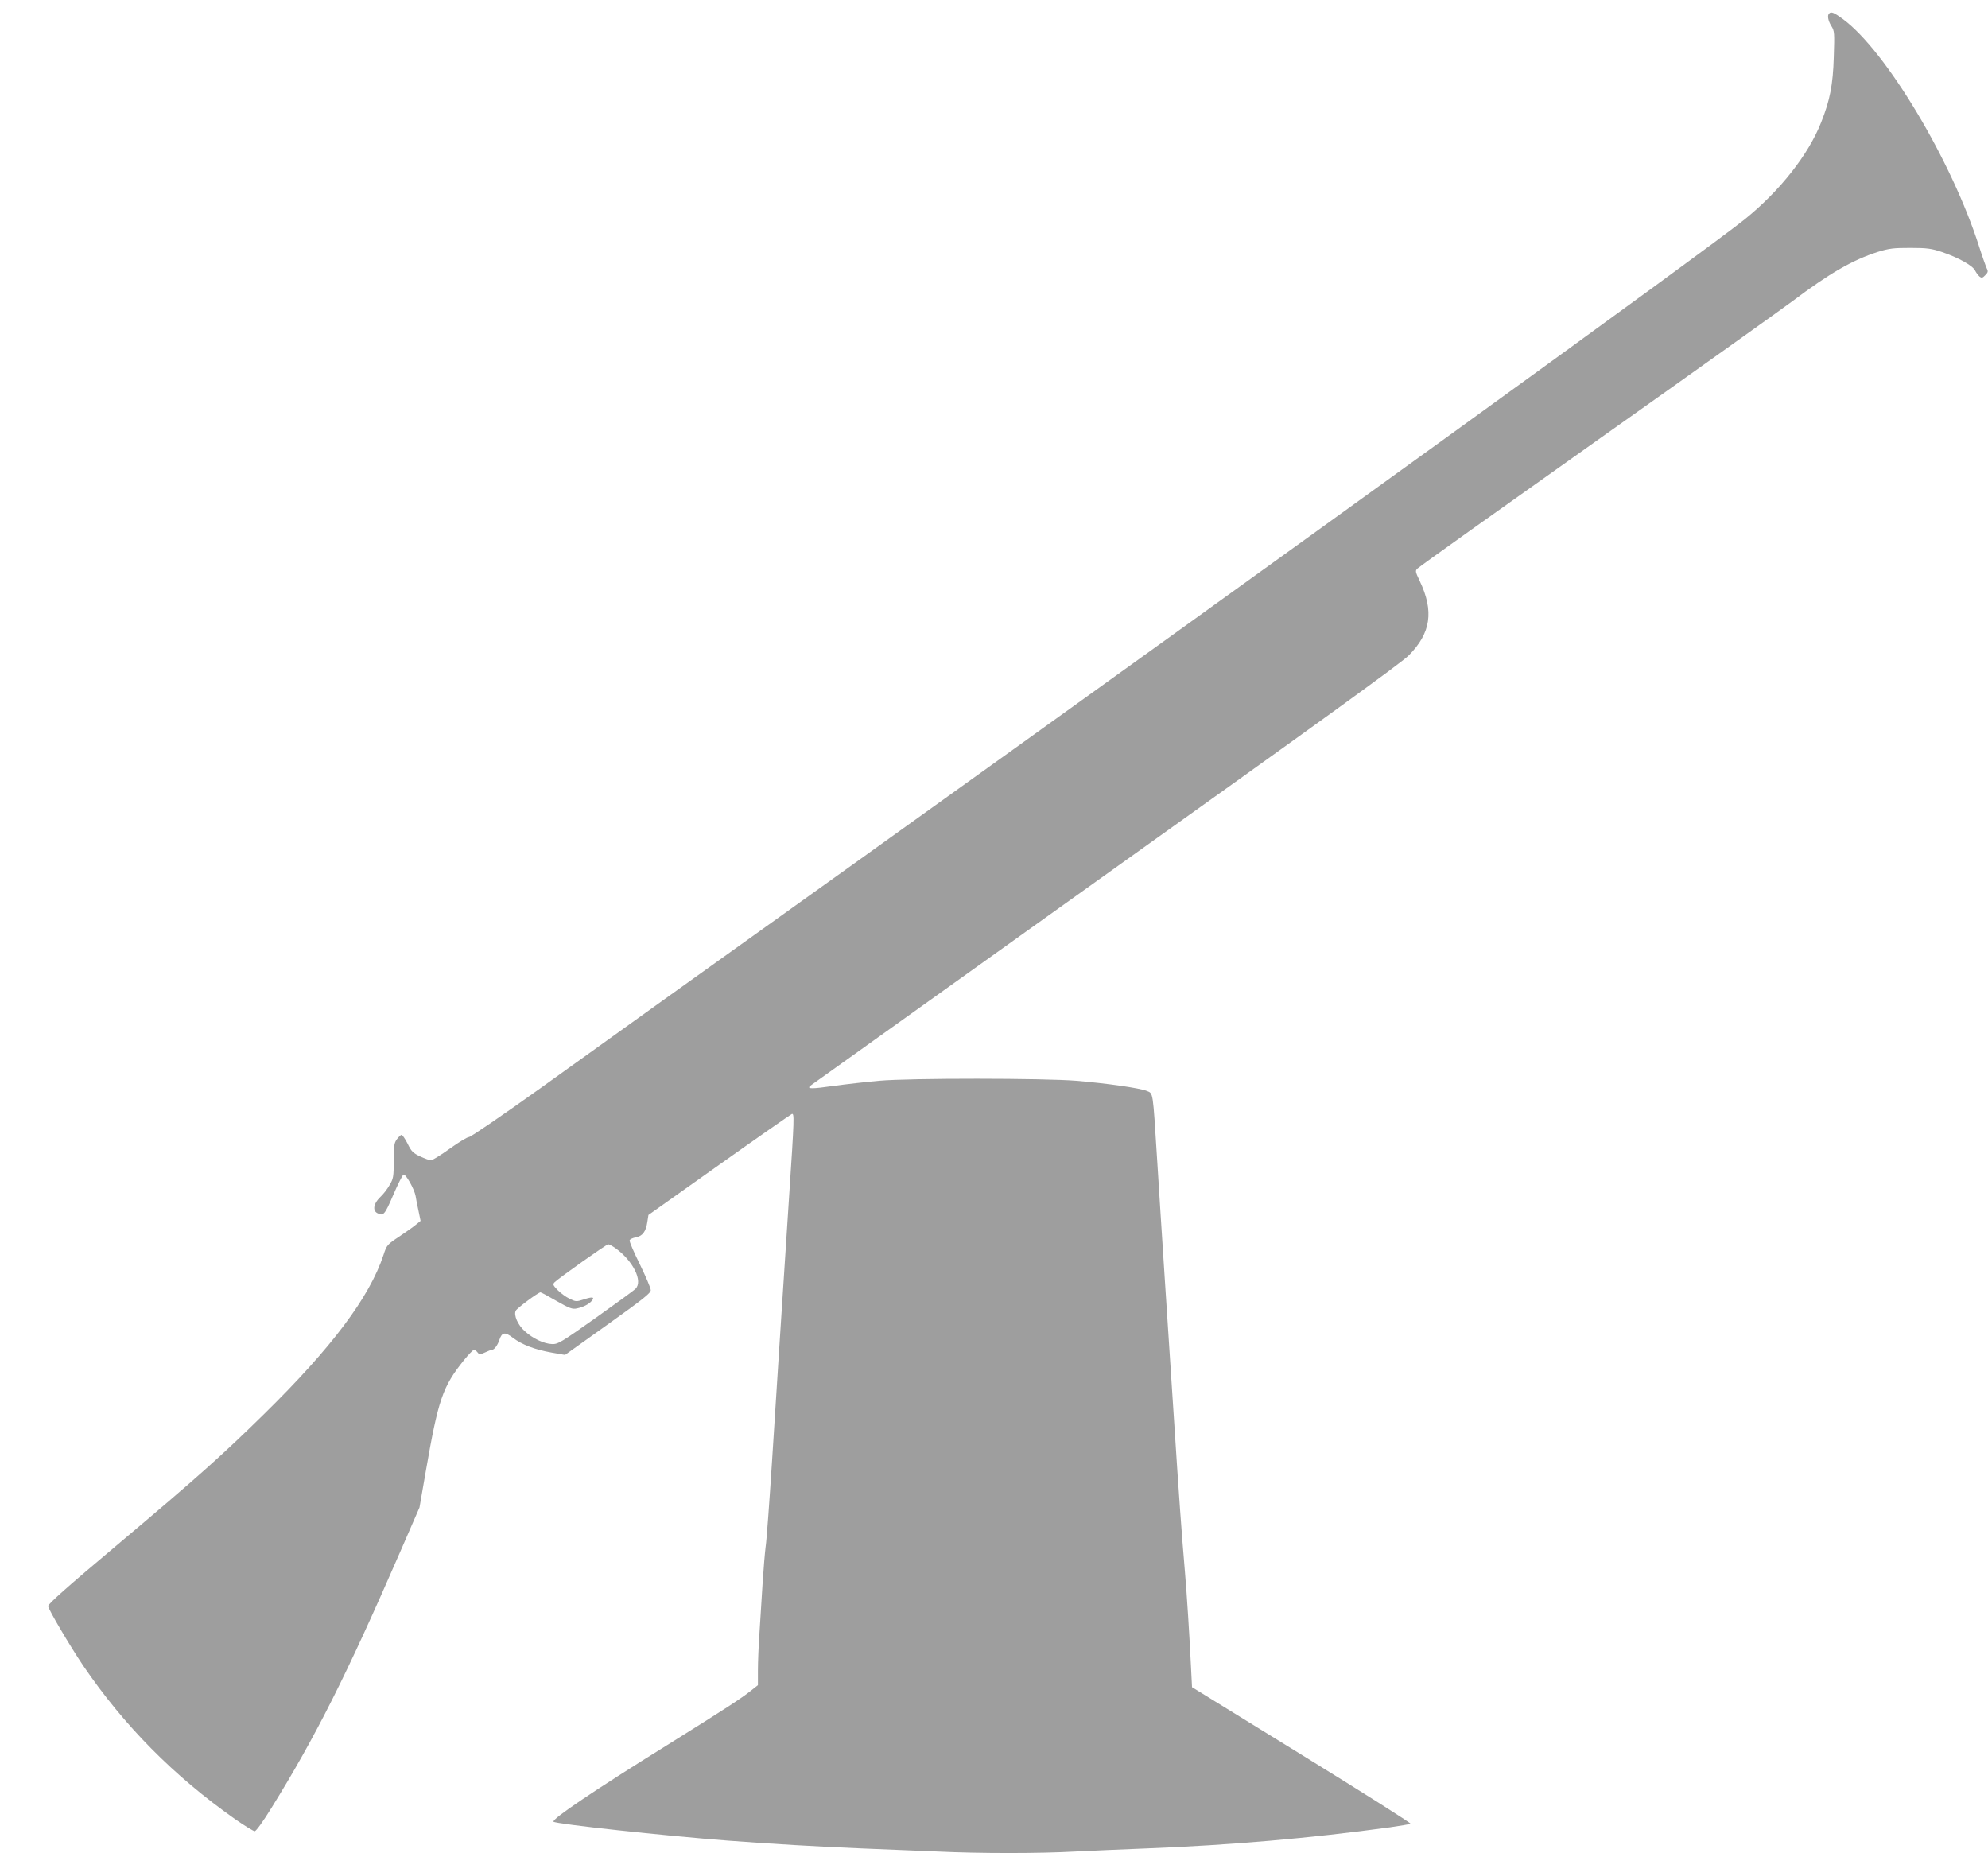 <?xml version="1.0" standalone="no"?>
<!DOCTYPE svg PUBLIC "-//W3C//DTD SVG 20010904//EN"
 "http://www.w3.org/TR/2001/REC-SVG-20010904/DTD/svg10.dtd">
<svg version="1.0" xmlns="http://www.w3.org/2000/svg"
 width="1280pt" height="1193pt" viewBox="0 0 1280 1193"
 preserveAspectRatio="xMidYMid meet">
<g transform="translate(0,1193) scale(0.1,-0.1)"
fill="#9e9e9e" stroke="none">
<path d="M11777 11843 c-13 -12 -7 -46 14 -80 21 -33 21 -44 16 -201 -5 -177
-25 -279 -81 -419 -82 -209 -267 -443 -491 -624 -244 -197 -2916 -2129 -5700
-4123 -891 -637 -1817 -1300 -2057 -1473 -241 -172 -447 -313 -458 -313 -11 0
-67 -34 -124 -75 -57 -41 -112 -75 -121 -75 -9 0 -40 11 -70 25 -46 22 -57 33
-81 83 -16 31 -33 56 -39 56 -5 -1 -19 -14 -30 -29 -17 -23 -20 -42 -20 -138
0 -103 -2 -115 -27 -157 -14 -25 -42 -61 -62 -79 -41 -40 -48 -84 -17 -101 40
-21 48 -11 103 117 30 70 60 129 66 131 15 5 70 -94 78 -138 3 -19 11 -63 19
-97 l13 -63 -27 -22 c-15 -13 -64 -48 -109 -78 -80 -53 -82 -56 -103 -120 -90
-272 -333 -596 -770 -1025 -274 -269 -422 -401 -943 -840 -325 -273 -446 -381
-446 -395 0 -19 140 -256 226 -384 264 -387 582 -709 977 -987 62 -43 119 -78
127 -78 9 0 55 64 108 150 284 458 485 858 829 1649 l124 285 40 230 c81 466
108 546 246 718 30 37 59 67 65 67 6 0 16 -8 23 -17 12 -15 15 -15 48 0 19 9
39 17 45 17 14 0 36 29 47 63 17 51 36 54 88 14 58 -44 138 -75 249 -95 l86
-15 276 197 c227 162 276 201 276 220 0 13 -32 88 -70 166 -39 79 -69 148 -66
155 2 7 21 16 40 19 43 8 65 37 74 99 l7 45 454 322 c249 177 461 324 469 328
17 6 17 -17 -18 -543 -43 -654 -80 -1232 -109 -1690 -17 -264 -35 -511 -41
-550 -5 -38 -14 -146 -20 -240 -6 -93 -15 -236 -20 -318 -6 -81 -10 -190 -10
-242 l0 -94 -43 -34 c-65 -52 -162 -115 -540 -351 -475 -295 -747 -479 -733
-494 15 -15 717 -91 1124 -122 277 -21 587 -39 857 -50 154 -6 375 -15 490
-20 269 -13 660 -13 890 0 99 5 306 14 460 20 537 21 1048 65 1565 136 69 10
128 20 132 23 4 4 -311 203 -700 443 l-707 436 -7 138 c-8 171 -27 475 -39
609 -20 232 -40 508 -68 945 -17 256 -44 674 -61 930 -17 256 -39 607 -50 780
-28 443 -24 419 -67 437 -45 18 -251 48 -453 65 -207 17 -1072 18 -1270 0 -80
-7 -212 -22 -293 -33 -140 -20 -173 -20 -151 0 5 4 860 615 1899 1357 1343
958 1909 1367 1955 1414 143 144 164 284 71 480 -29 61 -30 66 -13 81 9 10
530 381 1157 825 627 444 1192 847 1256 895 239 180 387 265 549 317 74 23
102 26 210 26 108 0 136 -4 205 -27 103 -35 197 -87 212 -119 7 -14 20 -31 28
-38 14 -11 20 -10 37 8 18 18 20 25 10 44 -6 13 -28 74 -48 137 -176 554 -601
1264 -878 1468 -57 42 -76 50 -89 36z m-7811 -7951 c111 -81 175 -211 126
-259 -9 -10 -125 -94 -257 -188 -222 -157 -243 -170 -281 -168 -52 2 -122 35
-174 82 -46 40 -74 105 -59 133 9 17 145 118 159 118 4 0 51 -25 104 -56 82
-47 102 -54 129 -48 41 8 80 28 97 49 21 25 5 28 -49 10 -50 -16 -53 -16 -94
4 -24 11 -58 37 -77 56 -30 31 -32 37 -19 50 26 26 333 244 345 244 6 1 29
-12 50 -27z"/>
</g>
</svg>
